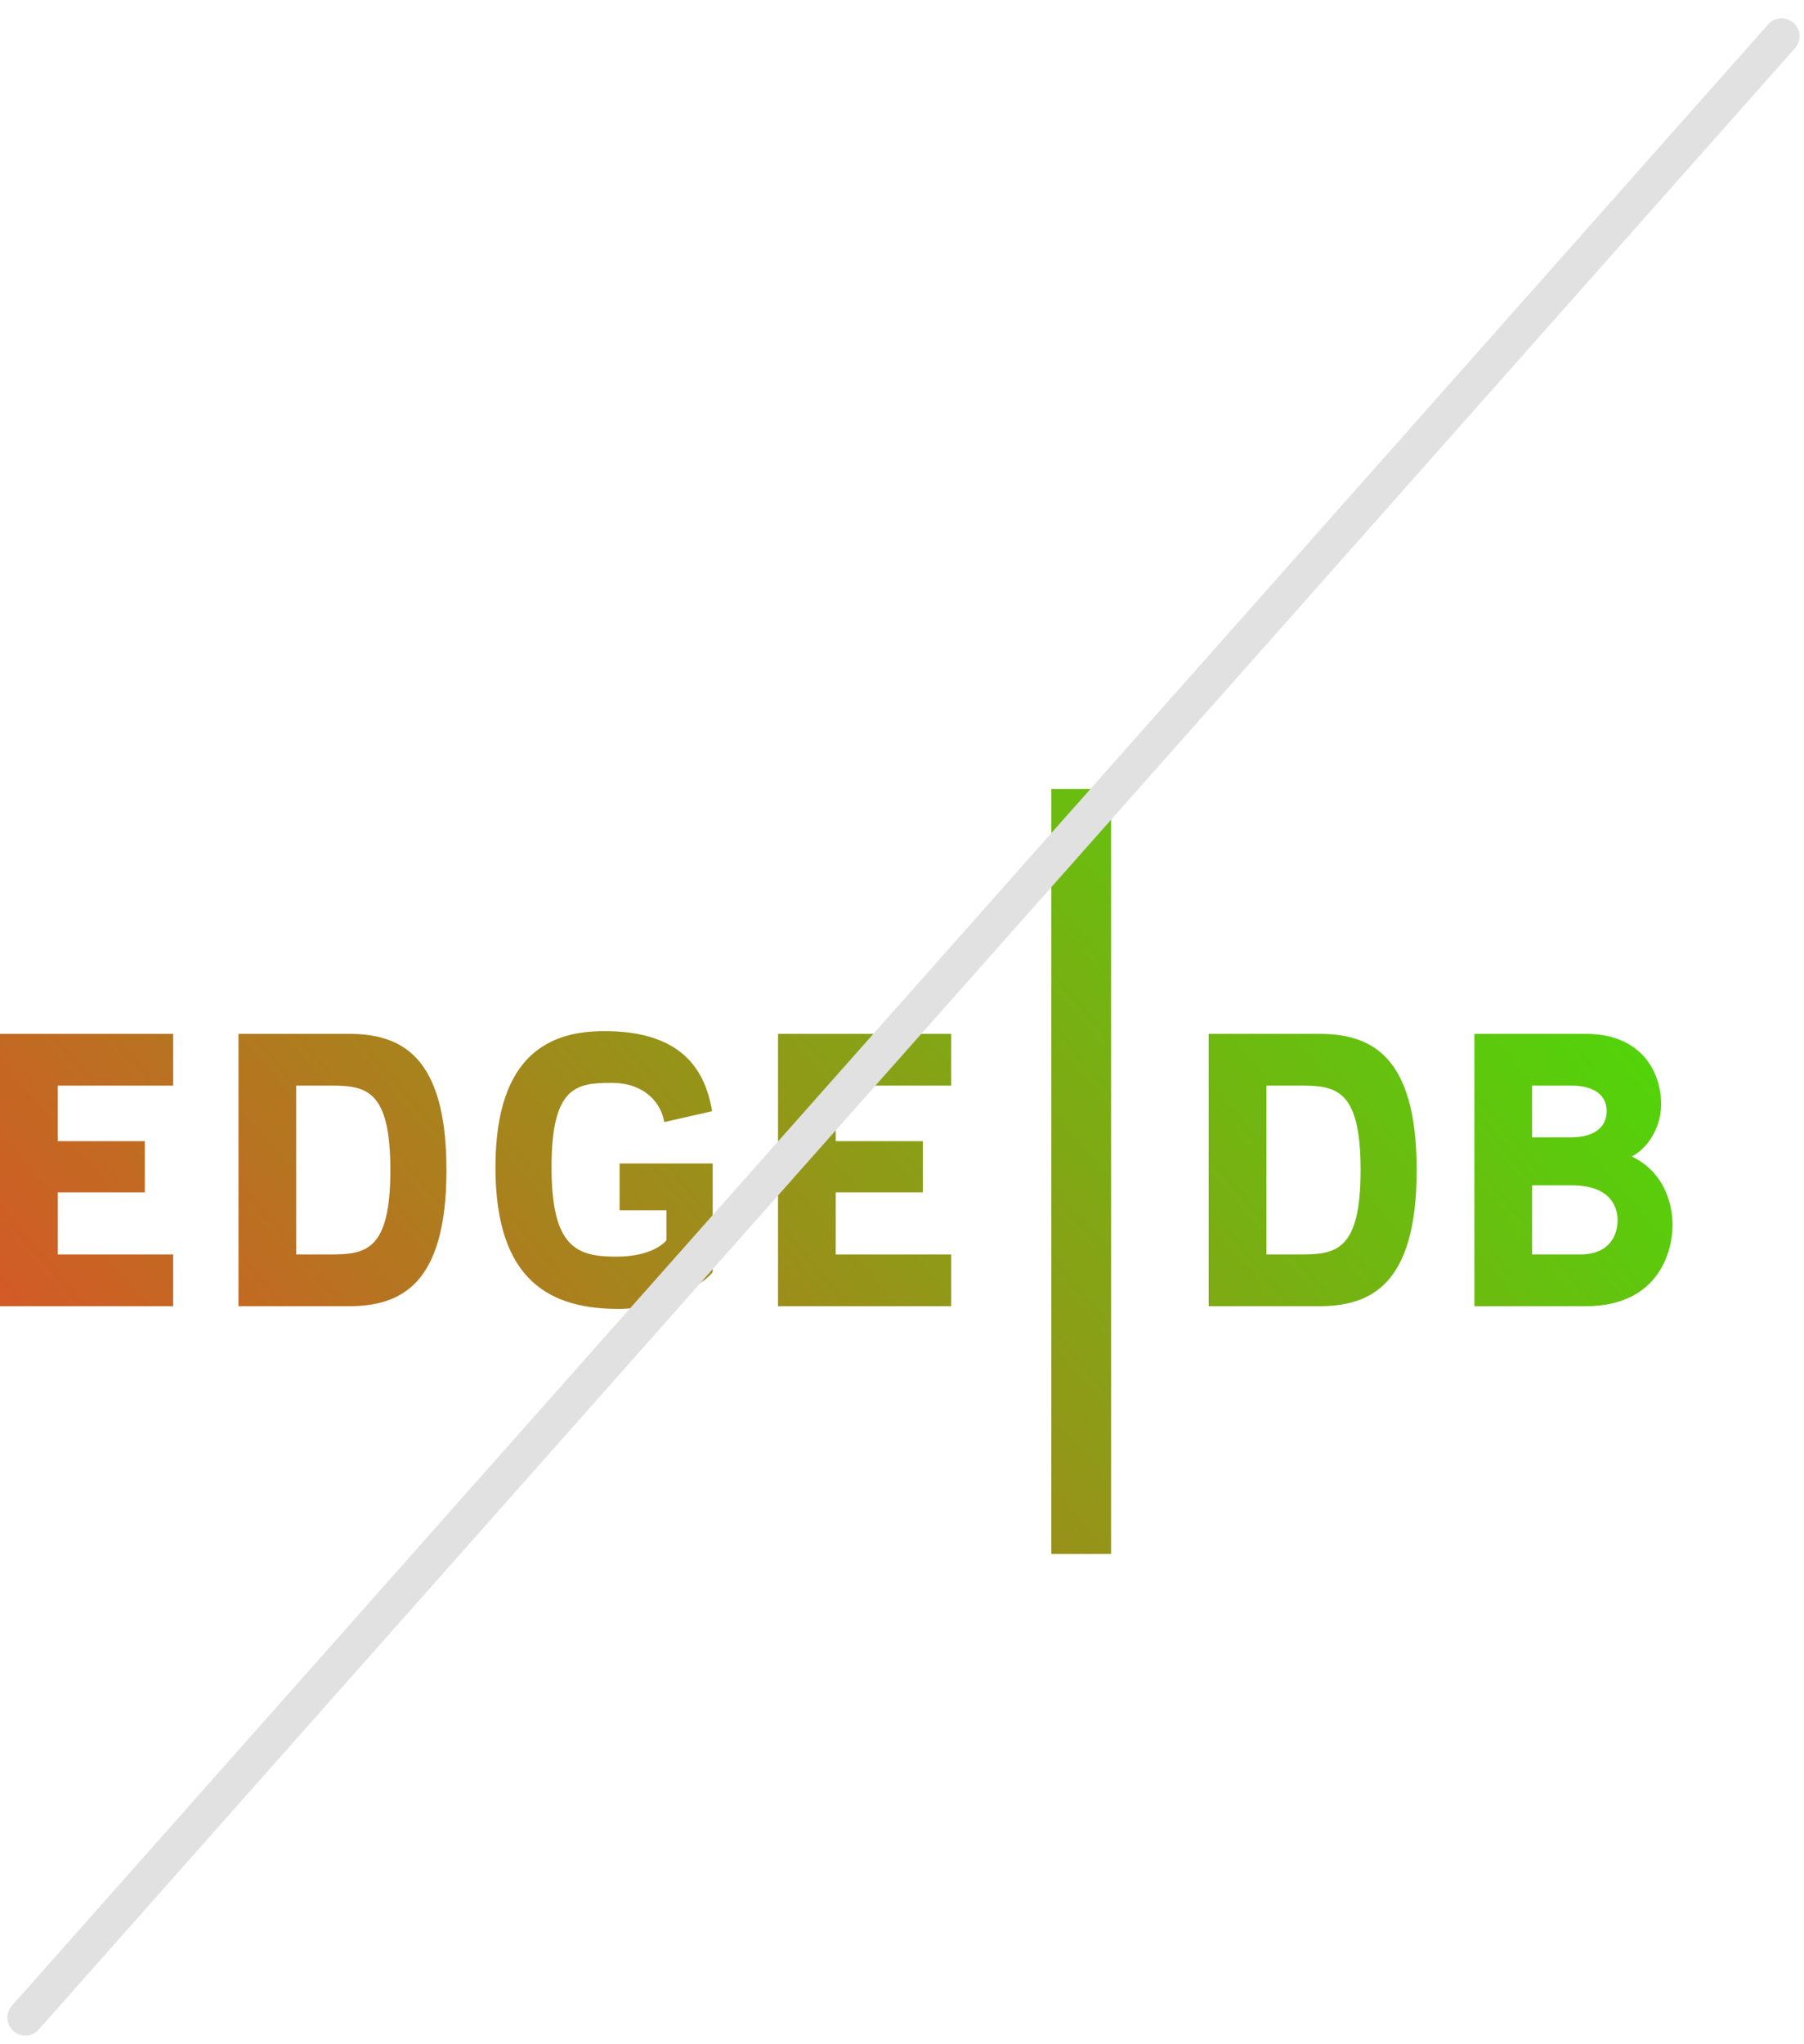 <svg width="151" height="171" viewBox="0 0 151 171" fill="none" xmlns="http://www.w3.org/2000/svg">
<path fill-rule="evenodd" clip-rule="evenodd" d="M118.58 97.88C118.58 107.541 114.706 109.273 110.377 109.273H101.171V86.487H110.377C114.706 86.487 118.58 88.218 118.58 97.88ZM113.887 97.879C113.887 91.135 111.836 90.816 108.874 90.816H106.003V104.943H108.874C111.836 104.943 113.887 104.624 113.887 97.879ZM65.123 109.273V86.487H79.616V90.816H69.954V95.464H77.246V99.748H69.954V104.944H79.616V109.273H65.123ZM88 130H93V66H88V130ZM128.242 99.156V104.944H132.252C134.758 104.944 135.397 103.303 135.397 102.072C135.397 101.115 134.941 99.156 131.523 99.156H128.242ZM128.242 90.816V95.145H131.523C133.391 95.145 134.485 94.325 134.485 92.958C134.485 91.59 133.391 90.816 131.523 90.816H128.242ZM123.411 86.487H132.708C137.585 86.487 139.043 89.904 139.043 92.365C139.043 94.644 137.585 96.285 136.582 96.74C139.499 98.153 140 101.024 140 102.483C140 104.397 139.043 109.273 132.708 109.273H123.411V86.487ZM37.37 97.88C37.37 107.541 33.497 109.273 29.167 109.273H19.962V86.487H29.167C33.497 86.487 37.37 88.218 37.37 97.88ZM51.589 105.126C54.05 105.126 55.325 104.305 55.781 103.759V101.252H51.862V97.333H59.655V106.402C58.971 107.45 55.234 109.501 51.816 109.501C46.211 109.501 41.471 107.313 41.471 97.652C41.471 87.99 46.257 86.258 50.586 86.258C57.376 86.258 59.062 89.813 59.609 92.958L55.599 93.869C55.371 92.411 54.095 90.588 51.178 90.588C48.216 90.588 46.165 90.907 46.165 97.652C46.165 104.397 48.307 105.126 51.589 105.126ZM32.675 97.879C32.675 91.135 30.625 90.816 27.663 90.816H24.791V104.943H27.663C30.625 104.943 32.675 104.624 32.675 97.879ZM0 109.273V86.487H14.492V90.816H4.831V95.464H12.122V99.748H4.831V104.944H14.492V109.273H0Z" fill="url(#paint0_linear_618_1475)"/>
<line x1="149.127" y1="3.031" x2="2.118" y2="168.787" stroke="#E1E1E1" stroke-width="3" stroke-linecap="round" stroke-linejoin="round"/>
<defs>
<linearGradient id="paint0_linear_618_1475" x1="152.833" y1="40.914" x2="-4.03772e-05" y2="171.58" gradientUnits="userSpaceOnUse">
<stop stop-color="#24FF00"/>
<stop offset="1" stop-color="#FF3030"/>
</linearGradient>
</defs>
</svg>
